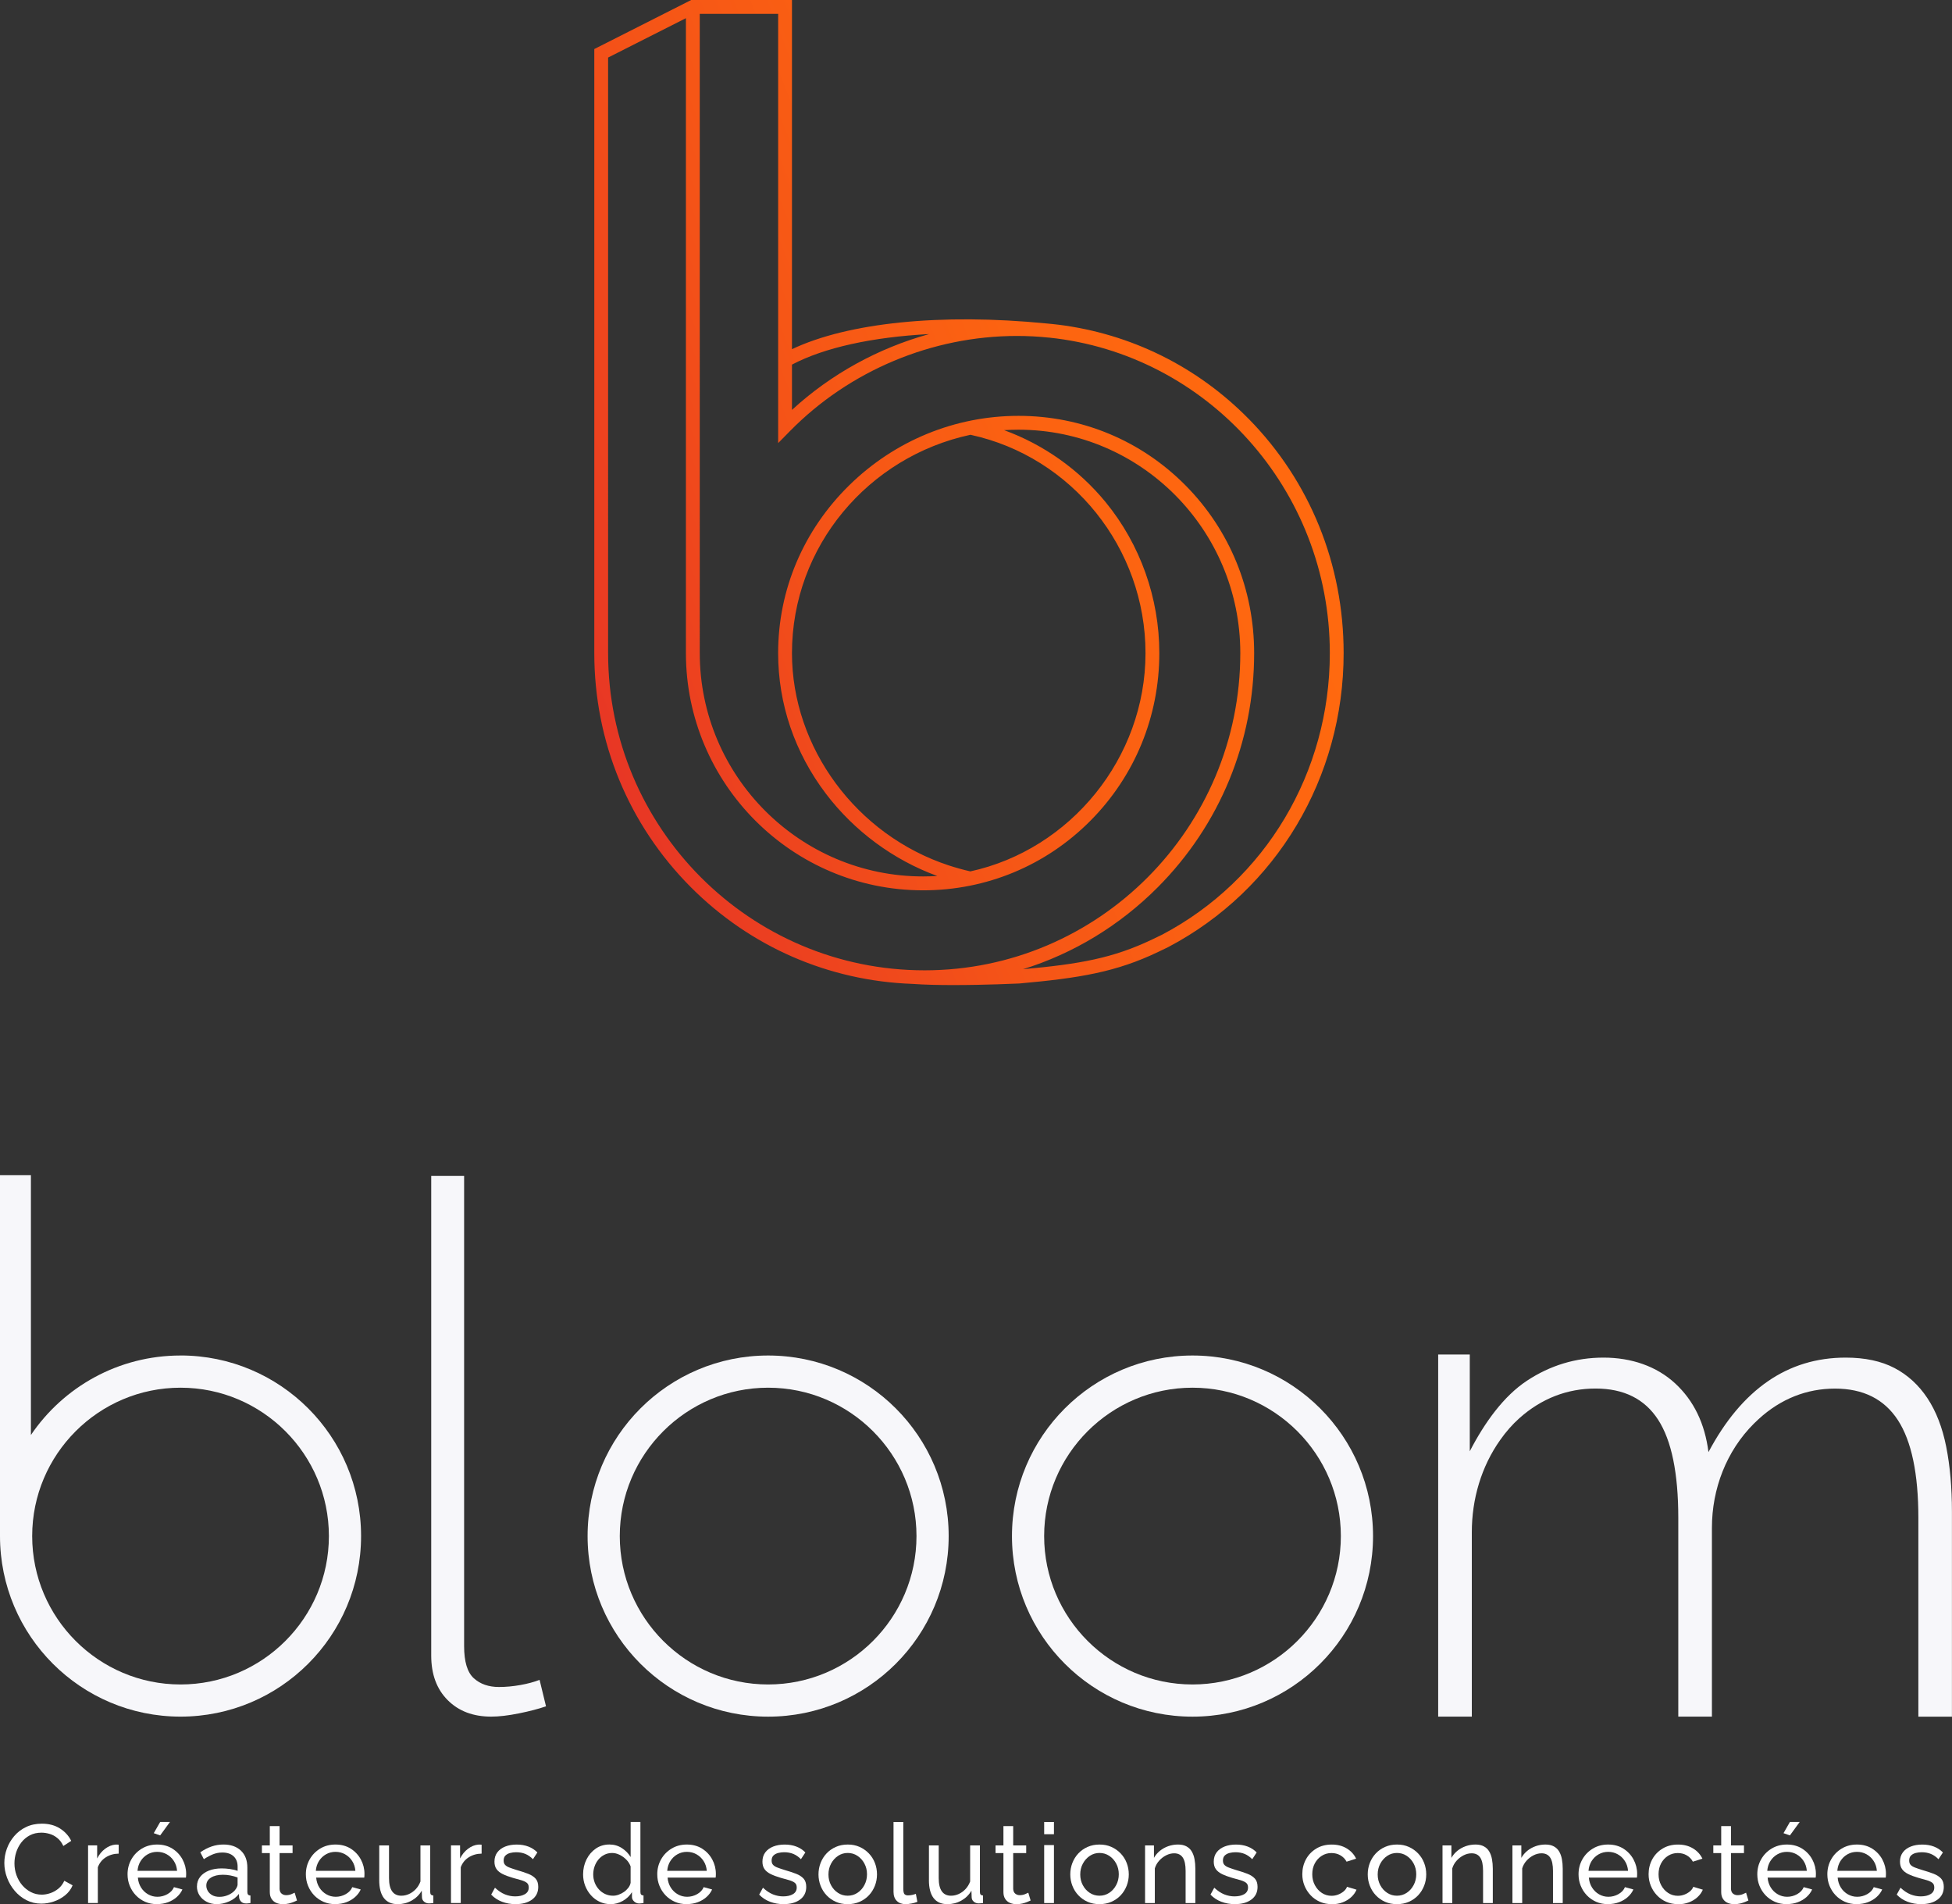 <?xml version="1.0" encoding="UTF-8"?><svg id="Calque_2" xmlns="http://www.w3.org/2000/svg" xmlns:xlink="http://www.w3.org/1999/xlink" viewBox="0 0 603.54 588.62"><rect x="0" y="0" width="603.54" height="588.62" fill="#333333" stroke="none"/><defs><style>.cls-1{fill:#fff;}.cls-2{fill:#f7f7fa;}.cls-3{fill:url(#Dégradé_sans_nom_5);}</style><linearGradient id="Dégradé_sans_nom_5" x1="162.1" y1="196.69" x2="377.27" y2="110.75" gradientUnits="userSpaceOnUse"><stop offset="0" stop-color="#e63327"/><stop offset=".11" stop-color="#ea3c22"/><stop offset=".44" stop-color="#f55417"/><stop offset=".75" stop-color="#fc6311"/><stop offset="1" stop-color="#ff690f"/></linearGradient></defs><g id="Calque_1-2"><g><g><path class="cls-2" d="m166.83,519.29c-1.73.67-3.72,1.2-5.98,1.6-2.26.4-4.46.6-6.58.6-3.19,0-5.78-.9-7.78-2.71-1.99-1.8-2.99-5.11-2.99-9.93v-145.34h-10.17v148.3c0,5.75,1.69,10.33,5.08,13.73,3.39,3.41,7.88,5.11,13.46,5.11,2.39,0,5.25-.33,8.57-1,3.32-.67,6.11-1.4,8.38-2.19l-.96-3.95-1.03-4.23Z"/><path class="cls-2" d="m237.5,419.02c-30.83,0-55.82,24.99-55.82,55.82s24.99,55.82,55.82,55.82,55.82-24.99,55.82-55.82-24.99-55.82-55.82-55.82Zm0,101.69c-25.29,0-45.87-20.58-45.87-45.87s20.58-45.87,45.87-45.87,45.87,20.58,45.87,45.87-20.58,45.87-45.87,45.87Z"/><path class="cls-2" d="m368.71,419.02c-30.83,0-55.82,24.99-55.82,55.82s24.99,55.82,55.82,55.82,55.82-24.99,55.82-55.82-24.99-55.82-55.82-55.82Zm0,101.69c-25.29,0-45.87-20.58-45.87-45.87s20.58-45.87,45.87-45.87,45.87,20.58,45.87,45.87-20.58,45.87-45.87,45.87Z"/><path class="cls-2" d="m55.82,419.02c-19.25,0-36.22,9.75-46.26,24.57v-80.31H0v111.55c0,30.83,24.99,55.82,55.82,55.82s55.82-24.99,55.82-55.82-24.99-55.82-55.82-55.82Zm0,101.69c-25.29,0-45.87-20.58-45.87-45.87s20.58-45.87,45.87-45.87,45.87,20.58,45.87,45.87-20.58,45.87-45.87,45.87Z"/></g><path class="cls-2" d="m603.54,530.66h-10.4v-61.45c0-13.66-2.12-23.74-6.34-30.23-4.23-6.49-10.71-9.73-19.44-9.73s-16.74,3.14-23.6,9.42c-.49.45-.97.91-1.44,1.37-8.53,8.48-13.01,20.21-13.01,32.23v58.38h-10.4v-61.45c0-13.8-2.08-23.92-6.24-30.34-4.16-6.42-10.6-9.63-19.34-9.63s-16.74,3.07-23.6,9.21c-2.14,1.92-4.1,4.16-5.85,6.64-5.9,8.3-8.81,18.36-8.81,28.55v57.02h-10.4v-111.94h9.77v29.91c4.57-8.84,10.46-17.04,17.67-21.8,7.21-4.76,15.11-7.15,23.7-7.15s16.39,2.66,22.14,7.98c5.75,5.32,9.18,12.39,10.29,21.23,5.13-9.66,11.23-16.95,18.3-21.85,7.07-4.9,15.11-7.36,24.12-7.36,5.96,0,10.98,1.07,15.08,3.21,4.09,2.14,7.49,5.25,10.19,9.32,2.7,4.07,4.64,9.08,5.82,15.02,1.18,5.94,1.77,12.63,1.77,20.09v63.34Z"/></g><path class="cls-3" d="m386.14,129.55c-16-16.29-36.59-26.4-58.98-29.19h0s-.04,0-.04,0c-1.18-.15-2.36-.26-3.54-.37-32.53-3.21-61.36-.28-78.71,7.95V0h-31.16l-.63.32-29.33,14.84v186.73c0,27.35,10.6,53.04,29.85,72.36,18.41,18.46,42.65,28.99,68.59,29.9h0c3.69.27,8.18.36,12.62.36,9.88,0,19.59-.46,20.17-.48h.09c18.81-1.68,30.04-3.56,42.98-9.74l3.17-1.53.07-.04c33.4-17.59,54.15-52.39,54.15-90.84,0-27.41-10.41-53.1-29.3-72.34Zm-141.27-16.84c10.04-5.28,24.83-8.5,42.41-9.44-15.7,4.33-30.34,12.35-42.41,23.44v-14Zm40.98,187.24c-53.95,0-97.83-43.99-97.83-98.06V17.79l24.06-12.17v196.27c0,40.44,32.9,73.33,73.33,73.33,19.57,0,37.94-7.63,51.71-21.48,13.76-13.84,21.33-32.25,21.33-51.86,0-17.01-5.89-33.57-16.58-46.63-8.31-10.14-19.22-17.83-31.41-22.28,1.48-.09,2.96-.14,4.46-.14,37.81,0,68.57,30.98,68.57,69.06,0,54.07-43.8,98.06-97.64,98.06Zm-40.98-98.06c0-33.05,23.68-60.75,55.19-67.49,31.41,6.79,54.12,35.05,54.12,67.49s-23.23,60.74-54.16,67.48c-2.12-.48-4.53-1.15-6.64-1.84h0c-28.56-9.38-48.51-36.37-48.51-65.64Zm114.46,87.03l-3.13,1.51c-12.06,5.75-22.24,7.57-39.91,9.18,15.6-4.85,29.87-13.47,41.72-25.37,19.19-19.3,29.76-45,29.76-72.36,0-19.62-7.53-38.03-21.23-51.85-13.72-13.85-32.06-21.48-51.62-21.48s-38.23,7.62-52.34,21.46c-14.18,13.91-21.99,32.33-21.99,51.87,0,15.69,5.1,30.72,14.76,43.46,8.75,11.55,20.91,20.51,34.45,25.45-1.45.09-2.91.14-4.38.14-38.08,0-69.06-30.98-69.06-69.06V4.28h24.24v132.69l3.66-3.72c18.38-18.69,43.95-29.4,70.16-29.4,3.31,0,6.6.17,9.83.51.04,0,.08,0,.11,0,48.69,5.06,86.81,46.87,86.81,97.53,0,36.85-19.86,70.19-51.84,87.03Z"/><g><path class="cls-1" d="m1.34,575.89c0-1.49.26-2.95.77-4.38.51-1.43,1.27-2.73,2.27-3.91,1-1.18,2.21-2.12,3.66-2.81,1.44-.7,3.08-1.05,4.91-1.05,2.17,0,4.04.5,5.6,1.49,1.56,1,2.71,2.27,3.47,3.83l-2.44,1.58c-.48-1.03-1.09-1.85-1.84-2.45-.74-.61-1.54-1.04-2.4-1.29-.86-.25-1.7-.38-2.52-.38-1.35,0-2.55.27-3.59.82-1.04.55-1.92,1.28-2.63,2.2-.71.92-1.24,1.94-1.6,3.07-.36,1.13-.53,2.27-.53,3.42,0,1.26.21,2.47.63,3.64.42,1.17,1.01,2.2,1.77,3.09.76.89,1.65,1.6,2.68,2.13,1.03.53,2.15.79,3.36.79.85,0,1.72-.15,2.61-.45.89-.3,1.73-.76,2.51-1.39.78-.63,1.4-1.45,1.85-2.45l2.57,1.41c-.5,1.21-1.28,2.24-2.33,3.09-1.05.85-2.23,1.49-3.52,1.92-1.29.43-2.57.65-3.83.65-1.67,0-3.2-.36-4.6-1.08-1.4-.72-2.6-1.68-3.62-2.88-1.02-1.2-1.81-2.55-2.37-4.05-.56-1.5-.84-3.01-.84-4.55Z"/><path class="cls-1" d="m36.7,573c-1.51.02-2.84.41-4,1.15-1.16.74-1.97,1.77-2.45,3.07v11.05h-3.02v-17.82h2.81v4.05c.62-1.24,1.44-2.24,2.46-3,1.02-.77,2.09-1.2,3.21-1.29h.58c.16,0,.3.01.41.03v2.75Z"/><path class="cls-1" d="m48.57,588.62c-1.35,0-2.58-.24-3.69-.73-1.11-.49-2.07-1.16-2.88-2.01s-1.44-1.83-1.89-2.95c-.45-1.11-.67-2.29-.67-3.54,0-1.68.39-3.21,1.17-4.6.78-1.39,1.86-2.5,3.24-3.34,1.38-.84,2.97-1.26,4.75-1.26s3.38.43,4.72,1.28c1.34.85,2.38,1.97,3.12,3.34.74,1.38,1.12,2.86,1.12,4.45,0,.23,0,.45-.02.66-.01.22-.03.38-.05.49h-14.86c.09,1.15.42,2.18.98,3.07s1.29,1.6,2.18,2.1c.89.51,1.85.76,2.88.76,1.1,0,2.13-.27,3.11-.82.97-.55,1.64-1.27,2.01-2.16l2.61.72c-.39.87-.97,1.65-1.73,2.33s-1.67,1.22-2.71,1.61-2.17.58-3.38.58Zm-6.04-10.3h12.22c-.09-1.15-.42-2.17-1-3.05-.57-.88-1.3-1.57-2.2-2.07-.89-.5-1.88-.75-2.95-.75s-2.03.25-2.92.75c-.89.5-1.62,1.19-2.18,2.07-.56.88-.89,1.9-.98,3.05Zm7-10.95l-1.99-.69,1.99-3.47h3.02l-3.02,4.15Z"/><path class="cls-1" d="m60.9,583.13c0-1.14.33-2.12.98-2.95s1.55-1.47,2.7-1.93c1.14-.45,2.47-.68,3.98-.68.8,0,1.65.06,2.54.19.89.13,1.68.31,2.37.57v-1.3c0-1.35-.41-2.42-1.24-3.2-.82-.78-1.99-1.17-3.5-1.17-.98,0-1.93.18-2.83.53-.9.36-1.86.86-2.87,1.53l-1.1-2.13c1.17-.8,2.33-1.4,3.5-1.8,1.17-.4,2.38-.6,3.64-.6,2.29,0,4.1.63,5.42,1.89,1.33,1.26,1.99,3.01,1.99,5.26v7.52c0,.36.07.63.22.8.15.17.39.27.74.29v2.33c-.3.05-.56.08-.77.1-.22.02-.39.03-.53.03-.71,0-1.24-.19-1.6-.58-.35-.39-.55-.8-.6-1.24l-.07-1.13c-.78,1.01-1.8,1.79-3.06,2.33-1.26.55-2.51.82-3.74.82s-2.25-.24-3.19-.73c-.94-.49-1.67-1.15-2.2-1.98s-.79-1.76-.79-2.78Zm11.67,1.26c.27-.32.49-.64.65-.97.16-.33.24-.61.24-.83v-2.21c-.71-.27-1.45-.48-2.23-.63-.78-.15-1.54-.22-2.3-.22-1.53,0-2.78.3-3.72.9-.95.6-1.42,1.42-1.42,2.46,0,.57.15,1.12.46,1.65.31.53.77.97,1.37,1.31s1.36.51,2.25.51c.94,0,1.83-.19,2.68-.56s1.52-.84,2.03-1.41Z"/><path class="cls-1" d="m91.83,587.49c-.25.11-.6.26-1.03.45-.43.18-.94.34-1.51.48-.57.14-1.18.21-1.82.21-.73,0-1.41-.13-2.02-.39-.62-.26-1.11-.67-1.48-1.24-.37-.56-.55-1.26-.55-2.11v-12.05h-2.44v-2.37h2.44v-5.97h3.02v5.97h4.02v2.37h-4.02v11.12c.05.64.26,1.12.65,1.42.39.31.85.46,1.37.46.59,0,1.14-.1,1.65-.31.5-.21.83-.35,1-.45l.72,2.4Z"/><path class="cls-1" d="m103.7,588.62c-1.35,0-2.58-.24-3.69-.73-1.11-.49-2.07-1.16-2.88-2.01s-1.44-1.83-1.89-2.95c-.45-1.11-.67-2.29-.67-3.54,0-1.68.39-3.21,1.17-4.6.78-1.39,1.86-2.5,3.24-3.34,1.38-.84,2.97-1.26,4.75-1.26s3.38.43,4.72,1.28c1.34.85,2.38,1.97,3.12,3.34.74,1.38,1.12,2.86,1.12,4.45,0,.23,0,.45-.02.66-.01.22-.03.38-.05.49h-14.86c.09,1.15.42,2.18.98,3.07s1.29,1.6,2.18,2.1c.89.51,1.85.76,2.88.76,1.1,0,2.13-.27,3.11-.82.97-.55,1.64-1.27,2.01-2.16l2.61.72c-.39.87-.97,1.65-1.73,2.33s-1.67,1.22-2.71,1.61-2.17.58-3.38.58Zm-6.04-10.3h12.22c-.09-1.15-.42-2.17-1-3.05-.57-.88-1.3-1.57-2.2-2.07-.89-.5-1.88-.75-2.95-.75s-2.03.25-2.92.75c-.89.5-1.62,1.19-2.18,2.07-.56.88-.89,1.9-.98,3.05Z"/><path class="cls-1" d="m117.26,581.15v-10.68h3.02v10.09c0,1.82.32,3.18.96,4.09.64.91,1.59,1.36,2.85,1.36.82,0,1.62-.18,2.39-.53.77-.35,1.46-.86,2.08-1.51.62-.66,1.1-1.44,1.44-2.35v-11.16h3.02v14.39c0,.36.07.63.22.8.15.17.39.27.74.29v2.33c-.34.05-.61.07-.81.09-.2.01-.38.02-.57.02-.57,0-1.06-.18-1.48-.53-.41-.35-.63-.79-.65-1.31l-.07-2.08c-.78,1.32-1.83,2.34-3.14,3.07-1.32.73-2.75,1.09-4.31,1.09-1.88,0-3.29-.63-4.26-1.89-.96-1.26-1.44-3.12-1.44-5.58Z"/><path class="cls-1" d="m148.91,573c-1.51.02-2.84.41-4,1.15-1.16.74-1.97,1.77-2.45,3.07v11.05h-3.02v-17.82h2.81v4.05c.62-1.24,1.44-2.24,2.46-3,1.02-.77,2.09-1.2,3.21-1.29h.58c.16,0,.3.01.41.03v2.75Z"/><path class="cls-1" d="m159.42,588.62c-1.49,0-2.88-.25-4.19-.74-1.3-.49-2.43-1.23-3.36-2.21l1.17-2.13c1.03.96,2.06,1.65,3.09,2.06,1.03.41,2.08.62,3.16.62,1.24,0,2.24-.23,3.02-.69.78-.46,1.17-1.15,1.17-2.05,0-.66-.2-1.15-.6-1.46-.4-.32-.97-.58-1.7-.8-.73-.22-1.6-.46-2.61-.73-1.24-.36-2.28-.75-3.12-1.16s-1.49-.92-1.92-1.53c-.44-.61-.65-1.39-.65-2.32,0-1.14.3-2.1.89-2.88.59-.78,1.41-1.38,2.45-1.79,1.04-.41,2.23-.61,3.55-.61s2.53.21,3.6.62c1.08.41,2,1.02,2.78,1.82l-1.37,2.09c-.71-.73-1.49-1.28-2.33-1.63-.85-.35-1.8-.53-2.85-.53-.62,0-1.22.07-1.82.22-.6.15-1.09.41-1.48.78-.39.37-.58.9-.58,1.58,0,.57.15,1.02.46,1.34.31.33.77.61,1.37.83.61.23,1.34.48,2.21.75,1.35.39,2.52.77,3.52,1.16,1,.39,1.77.89,2.32,1.5.55.61.82,1.46.82,2.55,0,1.68-.64,2.99-1.92,3.93-1.28.94-2.97,1.41-5.08,1.41Z"/><path class="cls-1" d="m180.29,579.42c0-1.68.35-3.22,1.05-4.62.7-1.4,1.66-2.52,2.88-3.36,1.22-.84,2.63-1.26,4.21-1.26,1.44,0,2.73.38,3.88,1.13,1.14.76,2.04,1.67,2.68,2.75v-10.85h3.02v21.63c0,.37.07.64.22.81.15.17.4.27.74.29v2.33c-.57.09-1.02.14-1.34.14-.59,0-1.12-.21-1.56-.62-.45-.41-.67-.87-.67-1.37v-1.51c-.71,1.14-1.66,2.05-2.85,2.71-1.19.66-2.43,1-3.71,1s-2.37-.24-3.42-.73c-1.04-.49-1.95-1.16-2.71-2.03-.77-.86-1.36-1.85-1.79-2.95-.42-1.1-.63-2.27-.63-3.49Zm14.69,2.62v-5.1c-.28-.77-.72-1.47-1.34-2.09-.62-.62-1.31-1.12-2.08-1.49-.77-.37-1.53-.56-2.28-.56-.89,0-1.7.19-2.42.56-.72.37-1.34.87-1.85,1.49-.51.62-.91,1.33-1.18,2.12s-.41,1.62-.41,2.48.16,1.72.46,2.51.74,1.5,1.3,2.11c.56.61,1.21,1.09,1.96,1.43.74.34,1.55.51,2.42.51.55,0,1.12-.1,1.7-.31.58-.2,1.14-.49,1.66-.85s.97-.79,1.34-1.27.61-1,.72-1.55Z"/><path class="cls-1" d="m212.35,588.62c-1.35,0-2.58-.24-3.69-.73-1.11-.49-2.07-1.16-2.88-2.01s-1.44-1.83-1.89-2.95c-.45-1.11-.67-2.29-.67-3.54,0-1.68.39-3.21,1.17-4.6.78-1.39,1.86-2.5,3.24-3.34,1.38-.84,2.97-1.26,4.75-1.26s3.38.43,4.72,1.28c1.34.85,2.38,1.97,3.12,3.34.74,1.38,1.12,2.86,1.12,4.45,0,.23,0,.45-.02.66-.01.22-.03.38-.05.49h-14.86c.09,1.15.42,2.18.98,3.07s1.29,1.6,2.18,2.1c.89.51,1.85.76,2.88.76,1.1,0,2.13-.27,3.11-.82.97-.55,1.64-1.27,2.01-2.16l2.61.72c-.39.87-.97,1.65-1.73,2.33s-1.67,1.22-2.71,1.61-2.17.58-3.38.58Zm-6.04-10.3h12.22c-.09-1.15-.42-2.17-1-3.05-.57-.88-1.3-1.57-2.2-2.07-.89-.5-1.88-.75-2.95-.75s-2.03.25-2.92.75c-.89.5-1.62,1.19-2.18,2.07-.56.88-.89,1.9-.98,3.05Z"/><path class="cls-1" d="m242.28,588.62c-1.49,0-2.88-.25-4.19-.74-1.3-.49-2.43-1.23-3.36-2.21l1.17-2.13c1.03.96,2.06,1.65,3.09,2.06,1.03.41,2.08.62,3.16.62,1.24,0,2.24-.23,3.02-.69.78-.46,1.17-1.15,1.17-2.05,0-.66-.2-1.15-.6-1.46-.4-.32-.97-.58-1.7-.8-.73-.22-1.6-.46-2.61-.73-1.24-.36-2.28-.75-3.12-1.16s-1.49-.92-1.92-1.53c-.44-.61-.65-1.39-.65-2.32,0-1.14.3-2.1.89-2.88.59-.78,1.41-1.38,2.45-1.79,1.04-.41,2.23-.61,3.55-.61s2.53.21,3.6.62c1.08.41,2,1.02,2.78,1.82l-1.37,2.09c-.71-.73-1.49-1.28-2.33-1.63-.85-.35-1.8-.53-2.85-.53-.62,0-1.22.07-1.82.22-.6.15-1.09.41-1.48.78-.39.37-.58.9-.58,1.58,0,.57.15,1.02.46,1.34.31.33.77.61,1.37.83.61.23,1.34.48,2.21.75,1.35.39,2.52.77,3.52,1.16,1,.39,1.77.89,2.32,1.5.55.61.82,1.46.82,2.55,0,1.68-.64,2.99-1.92,3.93-1.28.94-2.97,1.41-5.08,1.41Z"/><path class="cls-1" d="m262.09,588.62c-1.35,0-2.57-.24-3.67-.73s-2.05-1.16-2.85-2.01c-.8-.85-1.42-1.83-1.85-2.95-.43-1.11-.65-2.28-.65-3.51s.22-2.43.65-3.54c.43-1.11,1.05-2.1,1.85-2.95.8-.85,1.76-1.52,2.87-2.01,1.11-.49,2.34-.73,3.69-.73s2.54.24,3.64.73c1.1.49,2.05,1.16,2.87,2.01.81.85,1.44,1.83,1.87,2.95.43,1.11.65,2.29.65,3.54s-.22,2.4-.65,3.51c-.44,1.11-1.05,2.1-1.85,2.95s-1.76,1.52-2.87,2.01-2.34.73-3.69.73Zm-5.94-9.17c0,1.22.27,2.33.81,3.33s1.25,1.78,2.15,2.36c.89.58,1.89.87,2.99.87s2.1-.29,3-.88c.9-.59,1.62-1.39,2.16-2.4.54-1.01.81-2.12.81-3.35s-.27-2.33-.81-3.33c-.54-1-1.26-1.79-2.16-2.38-.9-.59-1.91-.88-3-.88s-2.09.3-2.99.9-1.61,1.4-2.15,2.4-.81,2.12-.81,3.36Z"/><path class="cls-1" d="m276.27,563.22h3.02v20.52c0,.99.14,1.6.41,1.83.27.23.61.34,1,.34.48,0,.94-.05,1.37-.15.43-.1.8-.21,1.1-.33l.48,2.47c-.5.21-1.1.38-1.79.51-.69.14-1.29.21-1.82.21-1.17,0-2.09-.33-2.76-1-.67-.67-1.01-1.6-1.01-2.79v-21.61Z"/><path class="cls-1" d="m287.22,581.15v-10.68h3.02v10.09c0,1.82.32,3.18.96,4.09.64.91,1.59,1.36,2.85,1.36.82,0,1.62-.18,2.39-.53.77-.35,1.46-.86,2.08-1.51.62-.66,1.1-1.44,1.44-2.35v-11.16h3.02v14.39c0,.36.07.63.22.8.15.17.39.27.74.29v2.33c-.34.05-.61.07-.81.09-.2.01-.38.02-.57.02-.57,0-1.06-.18-1.48-.53-.41-.35-.63-.79-.65-1.31l-.07-2.08c-.78,1.32-1.83,2.34-3.14,3.07-1.32.73-2.75,1.09-4.31,1.09-1.88,0-3.29-.63-4.26-1.89-.96-1.26-1.44-3.12-1.44-5.58Z"/><path class="cls-1" d="m318.66,587.49c-.25.11-.6.26-1.03.45-.43.18-.94.34-1.51.48-.57.14-1.18.21-1.82.21-.73,0-1.41-.13-2.02-.39-.62-.26-1.11-.67-1.48-1.24-.37-.56-.55-1.26-.55-2.11v-12.05h-2.44v-2.37h2.44v-5.97h3.02v5.97h4.02v2.37h-4.02v11.12c.05.64.26,1.12.65,1.42.39.31.85.46,1.37.46.59,0,1.14-.1,1.65-.31.5-.21.83-.35,1-.45l.72,2.4Z"/><path class="cls-1" d="m322.85,567v-3.78h3.02v3.78h-3.02Zm0,21.28v-17.92h3.02v17.92h-3.02Z"/><path class="cls-1" d="m339.94,588.62c-1.35,0-2.57-.24-3.67-.73s-2.05-1.16-2.85-2.01c-.8-.85-1.42-1.83-1.85-2.95-.43-1.11-.65-2.28-.65-3.51s.22-2.43.65-3.54c.43-1.11,1.05-2.1,1.85-2.95.8-.85,1.76-1.52,2.87-2.01,1.11-.49,2.34-.73,3.69-.73s2.54.24,3.64.73c1.1.49,2.05,1.16,2.87,2.01.81.85,1.44,1.83,1.87,2.95.43,1.11.65,2.29.65,3.54s-.22,2.4-.65,3.51c-.44,1.11-1.05,2.1-1.85,2.95s-1.76,1.52-2.87,2.01-2.34.73-3.69.73Zm-5.94-9.17c0,1.22.27,2.33.81,3.33s1.25,1.78,2.15,2.36c.89.58,1.89.87,2.99.87s2.1-.29,3-.88c.9-.59,1.62-1.39,2.16-2.4.54-1.01.81-2.12.81-3.35s-.27-2.33-.81-3.33c-.54-1-1.26-1.79-2.16-2.38-.9-.59-1.91-.88-3-.88s-2.09.3-2.99.9-1.61,1.4-2.15,2.4-.81,2.12-.81,3.36Z"/><path class="cls-1" d="m369.6,588.28h-3.02v-9.94c0-1.88-.29-3.26-.88-4.13-.58-.87-1.47-1.31-2.66-1.31-.82,0-1.64.2-2.46.61-.81.41-1.53.96-2.16,1.65-.63.69-1.08,1.49-1.36,2.39v10.73h-3.02v-17.82h2.75v3.85c.48-.84,1.1-1.57,1.85-2.18.75-.61,1.61-1.09,2.57-1.43.96-.34,1.97-.51,3.02-.51s1.89.19,2.59.56c.7.37,1.25.9,1.65,1.57.4.67.69,1.46.86,2.37s.26,1.9.26,2.96v10.63Z"/><path class="cls-1" d="m381.82,588.62c-1.49,0-2.88-.25-4.19-.74-1.3-.49-2.43-1.23-3.36-2.21l1.17-2.13c1.03.96,2.06,1.65,3.09,2.06,1.03.41,2.08.62,3.16.62,1.24,0,2.24-.23,3.02-.69.78-.46,1.17-1.15,1.17-2.05,0-.66-.2-1.15-.6-1.46-.4-.32-.97-.58-1.7-.8-.73-.22-1.6-.46-2.61-.73-1.24-.36-2.28-.75-3.12-1.16s-1.49-.92-1.92-1.53c-.44-.61-.65-1.39-.65-2.32,0-1.14.3-2.1.89-2.88.59-.78,1.41-1.38,2.45-1.79,1.04-.41,2.23-.61,3.55-.61s2.53.21,3.6.62c1.08.41,2,1.02,2.78,1.82l-1.37,2.09c-.71-.73-1.49-1.28-2.33-1.63-.85-.35-1.8-.53-2.85-.53-.62,0-1.22.07-1.82.22-.6.15-1.09.41-1.48.78-.39.37-.58.9-.58,1.58,0,.57.15,1.02.46,1.34.31.33.77.61,1.37.83.61.23,1.34.48,2.21.75,1.35.39,2.52.77,3.52,1.16,1,.39,1.77.89,2.32,1.5.55.61.82,1.46.82,2.55,0,1.68-.64,2.99-1.92,3.93-1.28.94-2.97,1.41-5.08,1.41Z"/><path class="cls-1" d="m411.79,588.62c-1.35,0-2.58-.24-3.69-.73-1.11-.49-2.07-1.16-2.88-2.03-.81-.86-1.44-1.85-1.89-2.96s-.67-2.29-.67-3.54c0-1.68.38-3.21,1.13-4.6.76-1.39,1.82-2.49,3.19-3.32,1.37-.83,2.96-1.24,4.77-1.24s3.3.39,4.62,1.18c1.32.79,2.29,1.85,2.93,3.18l-2.95.93c-.46-.85-1.1-1.5-1.92-1.97-.82-.47-1.74-.7-2.75-.7-1.1,0-2.1.28-3,.85-.9.57-1.62,1.34-2.15,2.33-.53.99-.79,2.11-.79,3.38s.27,2.37.81,3.38,1.26,1.81,2.16,2.4c.9.59,1.91.88,3,.88.71,0,1.39-.13,2.04-.38.65-.25,1.22-.59,1.72-1.01.49-.42.83-.89,1.01-1.39l2.95.89c-.37.87-.92,1.64-1.67,2.32-.74.68-1.62,1.21-2.64,1.6s-2.13.58-3.35.58Z"/><path class="cls-1" d="m431.91,588.62c-1.35,0-2.57-.24-3.67-.73s-2.05-1.16-2.85-2.01c-.8-.85-1.42-1.83-1.85-2.95-.43-1.11-.65-2.28-.65-3.51s.22-2.43.65-3.54c.43-1.11,1.05-2.1,1.85-2.95.8-.85,1.76-1.52,2.87-2.01,1.11-.49,2.34-.73,3.69-.73s2.54.24,3.64.73c1.1.49,2.05,1.16,2.87,2.01.81.85,1.44,1.83,1.87,2.95.43,1.11.65,2.29.65,3.54s-.22,2.4-.65,3.51c-.44,1.11-1.05,2.1-1.85,2.95s-1.76,1.52-2.87,2.01-2.34.73-3.69.73Zm-5.94-9.17c0,1.22.27,2.33.81,3.33s1.25,1.78,2.15,2.36c.89.58,1.89.87,2.99.87s2.1-.29,3-.88c.9-.59,1.62-1.39,2.16-2.4.54-1.01.81-2.12.81-3.35s-.27-2.33-.81-3.33c-.54-1-1.26-1.79-2.16-2.38-.9-.59-1.91-.88-3-.88s-2.09.3-2.99.9-1.61,1.4-2.15,2.4-.81,2.12-.81,3.36Z"/><path class="cls-1" d="m461.57,588.28h-3.02v-9.94c0-1.88-.29-3.26-.88-4.13-.58-.87-1.47-1.31-2.66-1.31-.82,0-1.64.2-2.46.61-.81.41-1.53.96-2.16,1.65-.63.69-1.08,1.49-1.36,2.39v10.73h-3.02v-17.82h2.75v3.85c.48-.84,1.1-1.57,1.85-2.18.75-.61,1.61-1.09,2.57-1.43.96-.34,1.97-.51,3.02-.51s1.89.19,2.59.56c.7.37,1.25.9,1.65,1.57.4.67.69,1.46.86,2.37s.26,1.9.26,2.96v10.63Z"/><path class="cls-1" d="m483.19,588.28h-3.02v-9.94c0-1.88-.29-3.26-.88-4.13-.58-.87-1.47-1.31-2.66-1.31-.82,0-1.64.2-2.46.61-.81.41-1.53.96-2.16,1.65-.63.69-1.08,1.49-1.36,2.39v10.73h-3.02v-17.82h2.75v3.85c.48-.84,1.1-1.57,1.85-2.18.75-.61,1.61-1.09,2.57-1.43.96-.34,1.97-.51,3.02-.51s1.89.19,2.59.56c.7.37,1.25.9,1.65,1.57.4.67.69,1.46.86,2.37s.26,1.9.26,2.96v10.63Z"/><path class="cls-1" d="m497.2,588.62c-1.35,0-2.58-.24-3.69-.73-1.11-.49-2.07-1.16-2.88-2.01s-1.44-1.83-1.89-2.95c-.45-1.11-.67-2.29-.67-3.54,0-1.68.39-3.21,1.17-4.6.78-1.39,1.86-2.5,3.24-3.34,1.38-.84,2.97-1.26,4.75-1.26s3.38.43,4.72,1.28c1.34.85,2.38,1.97,3.12,3.34.74,1.38,1.12,2.86,1.12,4.45,0,.23,0,.45-.02.66-.01.22-.03.38-.05.49h-14.86c.09,1.15.42,2.18.98,3.07s1.29,1.6,2.18,2.1c.89.51,1.85.76,2.88.76,1.1,0,2.13-.27,3.11-.82.97-.55,1.64-1.27,2.01-2.16l2.61.72c-.39.87-.97,1.65-1.73,2.33s-1.67,1.22-2.71,1.61-2.17.58-3.38.58Zm-6.04-10.3h12.22c-.09-1.15-.42-2.17-1-3.05-.57-.88-1.3-1.57-2.2-2.07-.89-.5-1.88-.75-2.95-.75s-2.03.25-2.92.75c-.89.5-1.62,1.19-2.18,2.07-.56.88-.89,1.9-.98,3.05Z"/><path class="cls-1" d="m518.86,588.62c-1.35,0-2.58-.24-3.69-.73-1.11-.49-2.07-1.16-2.88-2.03-.81-.86-1.44-1.85-1.89-2.96s-.67-2.29-.67-3.54c0-1.68.38-3.21,1.13-4.6.76-1.39,1.82-2.49,3.19-3.32,1.37-.83,2.96-1.24,4.77-1.24s3.3.39,4.62,1.18c1.32.79,2.29,1.85,2.93,3.18l-2.95.93c-.46-.85-1.1-1.5-1.92-1.97-.82-.47-1.74-.7-2.75-.7-1.1,0-2.1.28-3,.85-.9.57-1.62,1.34-2.15,2.33-.53.99-.79,2.11-.79,3.38s.27,2.37.81,3.38,1.26,1.81,2.16,2.4c.9.59,1.91.88,3,.88.71,0,1.39-.13,2.04-.38.65-.25,1.22-.59,1.72-1.01.49-.42.83-.89,1.01-1.39l2.95.89c-.37.87-.92,1.64-1.67,2.32-.74.68-1.62,1.21-2.64,1.6s-2.13.58-3.35.58Z"/><path class="cls-1" d="m540.59,587.49c-.25.11-.6.26-1.03.45-.43.18-.94.34-1.51.48-.57.14-1.18.21-1.82.21-.73,0-1.41-.13-2.02-.39-.62-.26-1.11-.67-1.48-1.24-.37-.56-.55-1.26-.55-2.11v-12.05h-2.44v-2.37h2.44v-5.97h3.02v5.97h4.02v2.37h-4.02v11.12c.05.64.26,1.12.65,1.42.39.31.85.46,1.37.46.59,0,1.14-.1,1.65-.31.5-.21.83-.35,1-.45l.72,2.4Z"/><path class="cls-1" d="m552.47,588.62c-1.35,0-2.58-.24-3.69-.73-1.11-.49-2.07-1.16-2.88-2.01s-1.44-1.83-1.89-2.95c-.45-1.11-.67-2.29-.67-3.54,0-1.68.39-3.21,1.17-4.6.78-1.39,1.86-2.5,3.24-3.34,1.38-.84,2.97-1.26,4.75-1.26s3.38.43,4.72,1.28c1.34.85,2.38,1.97,3.12,3.34.74,1.38,1.12,2.86,1.12,4.45,0,.23,0,.45-.02.66-.01.22-.03.38-.05.49h-14.86c.09,1.15.42,2.18.98,3.07s1.29,1.6,2.18,2.1c.89.51,1.85.76,2.88.76,1.1,0,2.13-.27,3.11-.82.97-.55,1.64-1.27,2.01-2.16l2.61.72c-.39.87-.97,1.65-1.73,2.33s-1.67,1.22-2.71,1.61-2.17.58-3.38.58Zm-6.04-10.3h12.22c-.09-1.15-.42-2.17-1-3.05-.57-.88-1.3-1.57-2.2-2.07-.89-.5-1.88-.75-2.95-.75s-2.03.25-2.92.75c-.89.5-1.62,1.19-2.18,2.07-.56.88-.89,1.9-.98,3.05Zm7-10.95l-1.99-.69,1.99-3.47h3.02l-3.02,4.15Z"/><path class="cls-1" d="m574.13,588.62c-1.35,0-2.58-.24-3.69-.73-1.11-.49-2.07-1.16-2.88-2.01s-1.44-1.83-1.89-2.95c-.45-1.11-.67-2.29-.67-3.54,0-1.68.39-3.21,1.17-4.6.78-1.39,1.86-2.5,3.24-3.34,1.38-.84,2.97-1.26,4.75-1.26s3.38.43,4.72,1.28c1.34.85,2.38,1.97,3.12,3.34.74,1.38,1.12,2.86,1.12,4.45,0,.23,0,.45-.02.66-.01.22-.03.38-.05.49h-14.86c.09,1.15.42,2.18.98,3.07s1.29,1.6,2.18,2.1c.89.51,1.85.76,2.88.76,1.1,0,2.13-.27,3.11-.82.97-.55,1.64-1.27,2.01-2.16l2.61.72c-.39.87-.97,1.65-1.73,2.33s-1.67,1.22-2.71,1.61-2.17.58-3.38.58Zm-6.04-10.3h12.22c-.09-1.15-.42-2.17-1-3.05-.57-.88-1.3-1.57-2.2-2.07-.89-.5-1.88-.75-2.95-.75s-2.03.25-2.92.75c-.89.5-1.62,1.19-2.18,2.07-.56.88-.89,1.9-.98,3.05Z"/><path class="cls-1" d="m594,588.62c-1.49,0-2.88-.25-4.19-.74-1.3-.49-2.43-1.23-3.36-2.21l1.17-2.13c1.03.96,2.06,1.65,3.09,2.06,1.03.41,2.08.62,3.16.62,1.24,0,2.24-.23,3.02-.69.78-.46,1.17-1.15,1.17-2.05,0-.66-.2-1.15-.6-1.46-.4-.32-.97-.58-1.7-.8-.73-.22-1.6-.46-2.61-.73-1.24-.36-2.28-.75-3.12-1.16s-1.49-.92-1.92-1.53c-.44-.61-.65-1.39-.65-2.32,0-1.14.3-2.1.89-2.88.59-.78,1.41-1.38,2.45-1.79,1.04-.41,2.23-.61,3.55-.61s2.53.21,3.6.62c1.08.41,2,1.02,2.78,1.82l-1.37,2.09c-.71-.73-1.49-1.28-2.33-1.63-.85-.35-1.8-.53-2.85-.53-.62,0-1.22.07-1.82.22-.6.15-1.09.41-1.48.78-.39.37-.58.9-.58,1.58,0,.57.15,1.02.46,1.34.31.33.77.61,1.37.83.61.23,1.34.48,2.21.75,1.35.39,2.52.77,3.52,1.16,1,.39,1.77.89,2.32,1.5.55.61.82,1.46.82,2.55,0,1.68-.64,2.99-1.92,3.93-1.28.94-2.97,1.41-5.08,1.41Z"/></g></g></svg>